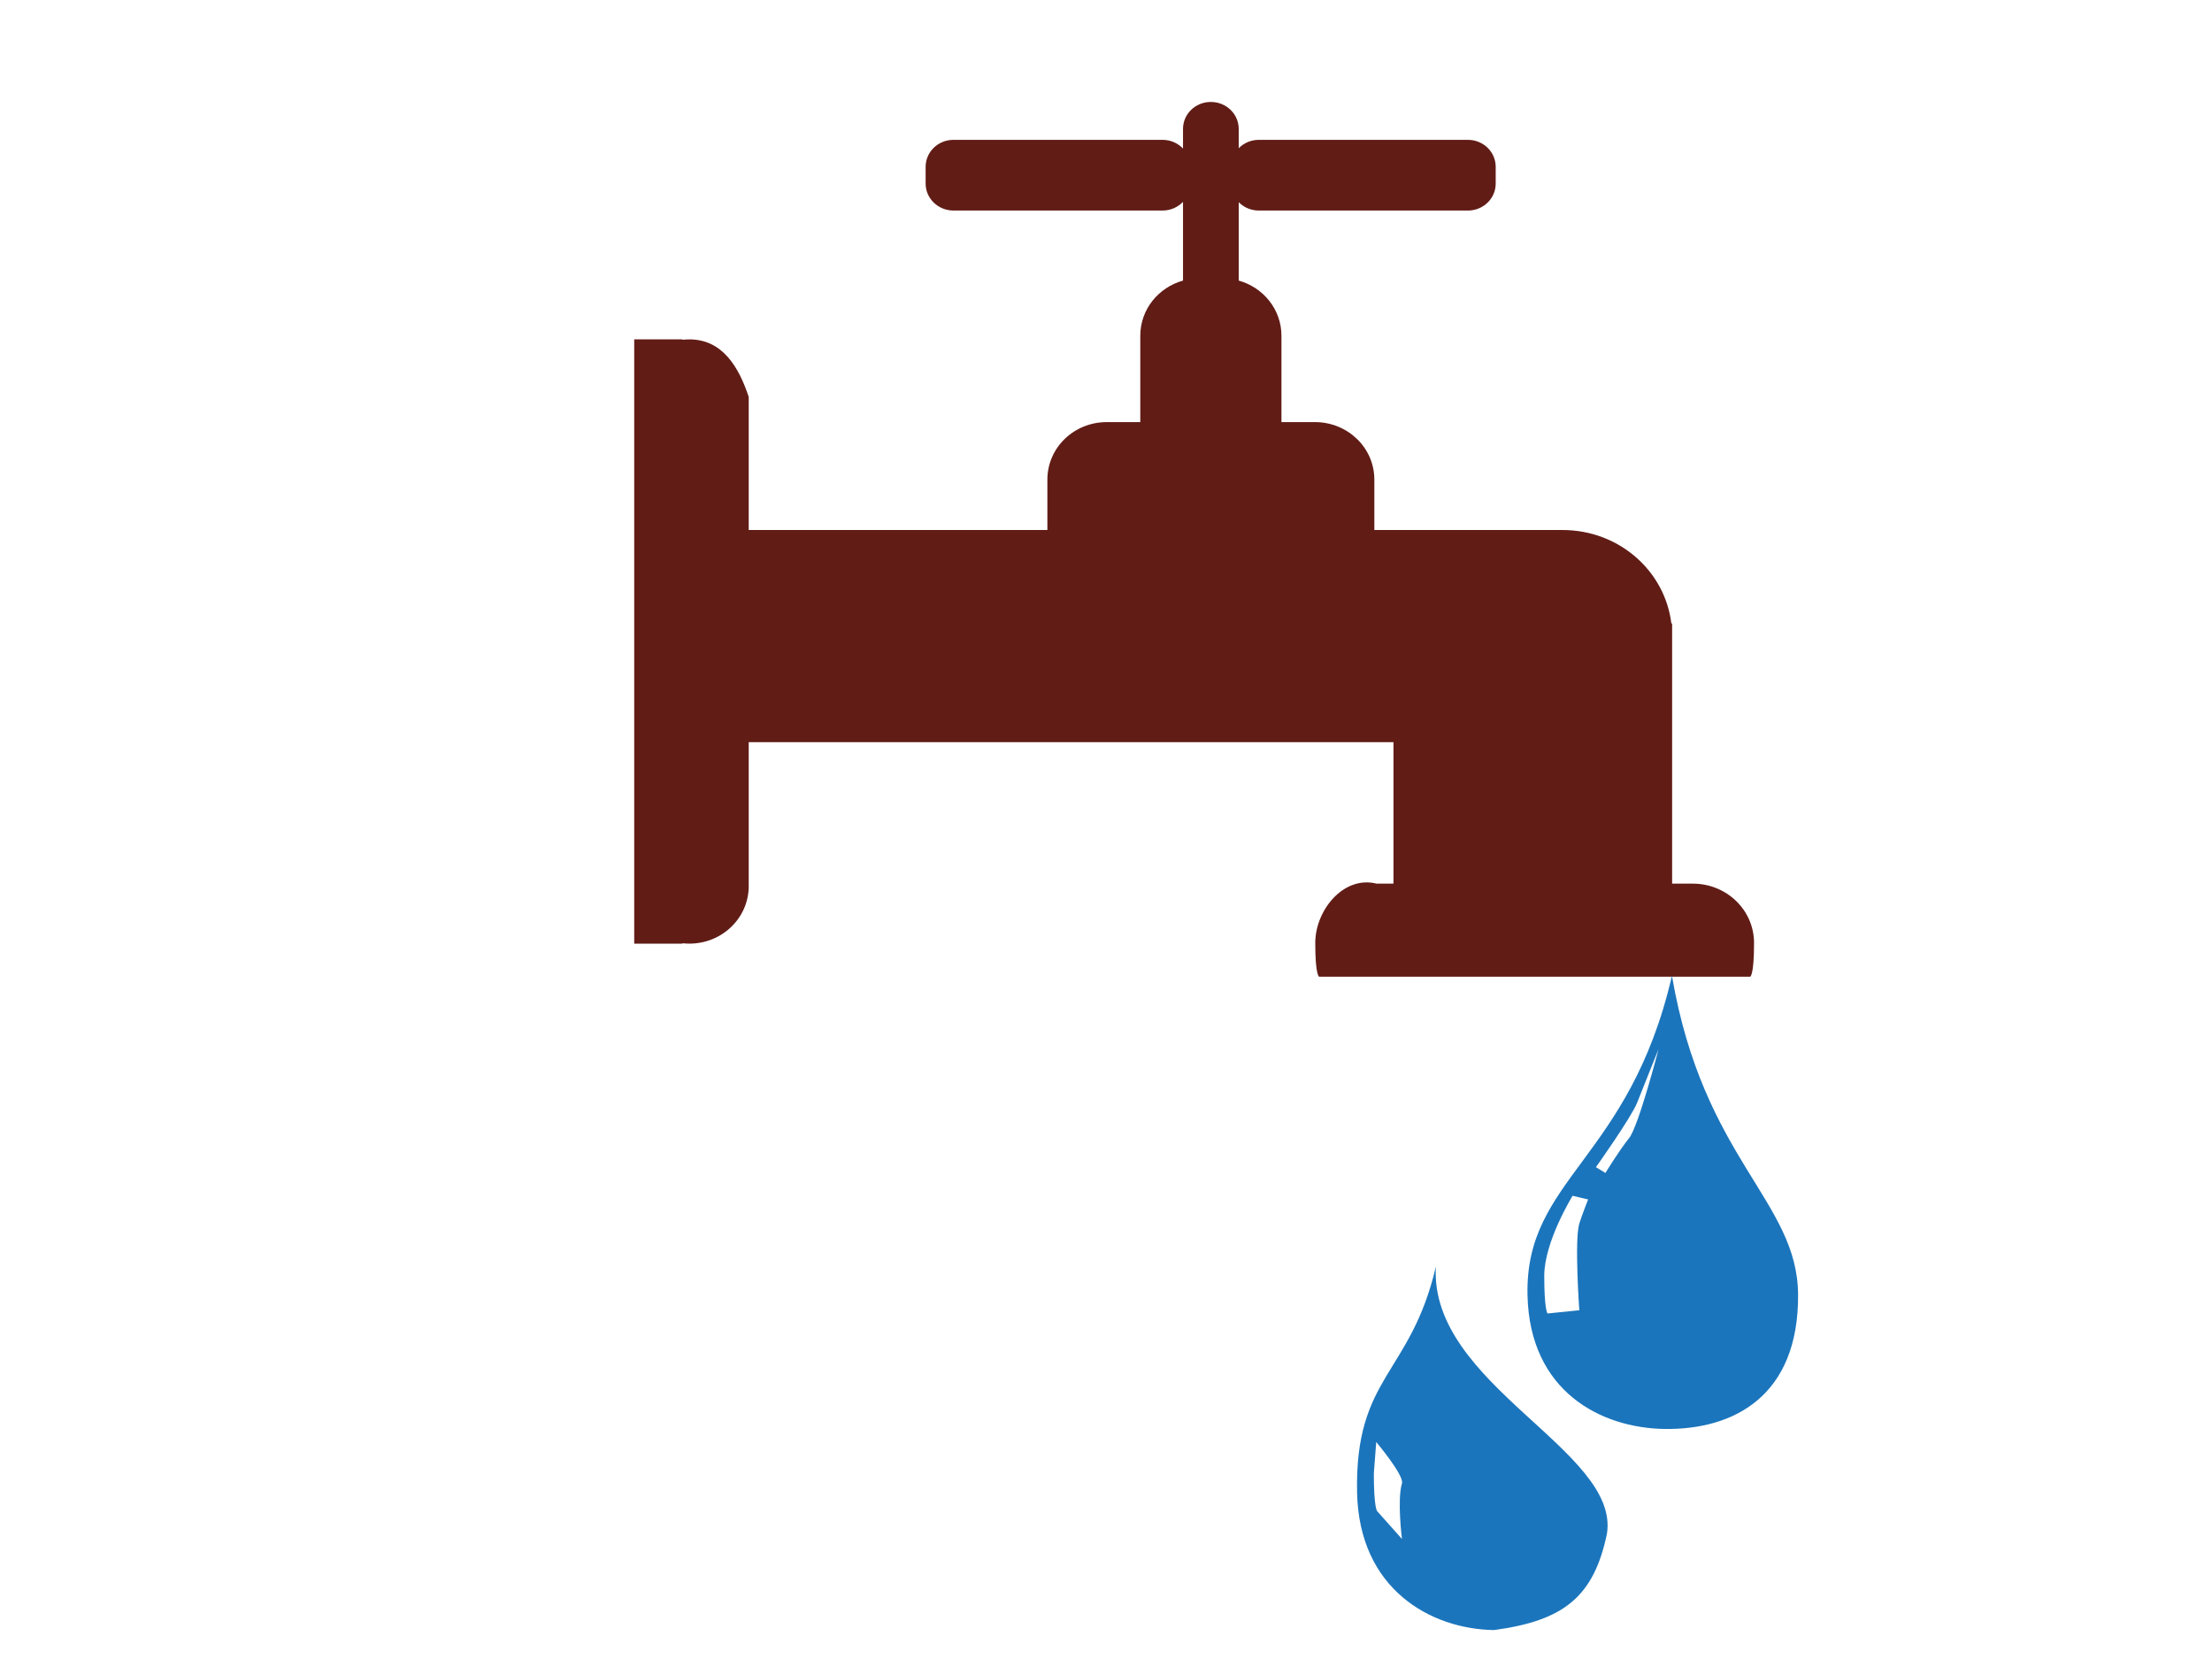<?xml version="1.0"?><svg width="640" height="480" xmlns="http://www.w3.org/2000/svg">
 <g>
  <title>Layer 1</title>
  <g id="layer1"/>
  <path d="m350.333,29.5c4.466,0 8.068,3.487 8.068,7.811l0,5.568c1.466,-1.485 3.512,-2.417 5.811,-2.417l60.491,0c4.466,0 8.048,3.487 8.048,7.811l0,4.833c0,4.324 -3.582,7.811 -8.048,7.811l-60.491,0c-2.299,0 -4.345,-0.932 -5.811,-2.417l0,22.678c7.152,2.017 12.362,8.377 12.362,15.97l0,24.978l9.665,0c9.527,0 17.214,7.422 17.214,16.646l0,14.578l54.44,0c16.291,0 29.64,11.773 31.493,27.047l0.22,0l0,75.265l5.97,0c9.827,0 17.734,7.656 17.734,17.168c0,9.513 -1.118,9.764 -1.118,9.764l-124.716,0c0,0 -1.119,-0.251 -1.119,-9.764c0,-9.512 8.227,-19.572 17.734,-17.168l4.892,0l0,-40.929l-186.544,0l0,41.625c0,9.225 -7.666,16.666 -17.194,16.666c-0.669,0 -1.327,-0.045 -1.976,-0.116l0,0.116l-13.96,0l0,-174.832l13.96,0l0,0.116c0.649,-0.072 1.306,-0.116 1.976,-0.116c9.529,0 14.281,7.863 17.194,16.646l0,38.512l86.412,0l0,-14.578c0,-9.224 7.667,-16.646 17.194,-16.646l9.687,0l0,-24.978c0,-7.6 5.2,-13.958 12.361,-15.97l0,-22.775c-1.471,1.543 -3.581,2.513 -5.931,2.513l-60.47,0c-4.467,0 -8.069,-3.487 -8.069,-7.811l0,-4.833c0,-4.324 3.602,-7.811 8.069,-7.811l60.47,0c2.35,0 4.46,0.97 5.931,2.513l0,-5.665c0,-4.324 3.582,-7.811 8.049,-7.811l0,0z" id="path3783" stroke-width="8.01" fill="#611c16"/>
  <path d="m483.745,282.312c-12.31,53.282 -42.493,58.612 -41.794,92.336c0.583,28.099 21.447,38.525 39.621,38.794c20.077,0.297 38.859,-9.541 38.67,-38.864c-0.175,-27.136 -27.407,-39.101 -36.498,-92.266zm-3.878,21.252c0,0 -5.812,22.424 -8.545,25.769c-2.733,3.345 -6.822,10.037 -6.822,10.037l-2.747,-1.67c0,0 10.248,-14.389 11.956,-18.738c1.708,-4.349 6.158,-15.398 6.158,-15.398zm-24.864,42.415l4.488,1.055c0,0 -1.849,4.694 -2.549,6.978c-1.45,4.731 0,25.083 0,25.083l-9.192,0.932c0,0 -0.951,-0.946 -0.951,-10.881c0,-9.935 8.204,-23.168 8.204,-23.168z" id="rect2985" stroke-width="8.01" fill="#1b75bc"/>
  <rect fill="#1b75bc" stroke-width="8.01" x="46.167" y="424.5" width="1" height="0" id="svg_2"/>
  <path id="svg_3" d="m415.438,366.497c-7.31,31.282 -23.493,31.612 -22.793,65.336c0.583,28.099 21.446,39.525 39.621,39.794c20.077,-2.703 28.859,-9.541 32.67,-27.865c3.824,-24.136 -51.407,-43.101 -49.498,-77.265zm-17.254,50.721c0,0 8.151,9.694 7.451,11.978c-1.45,4.731 0,16.084 0,16.084l-7.192,-8.069c0,0 -0.951,-0.946 -0.951,-10.88l0.692,-9.113z" stroke-width="8.01" fill="#1b75bc"/>
 </g>
</svg>